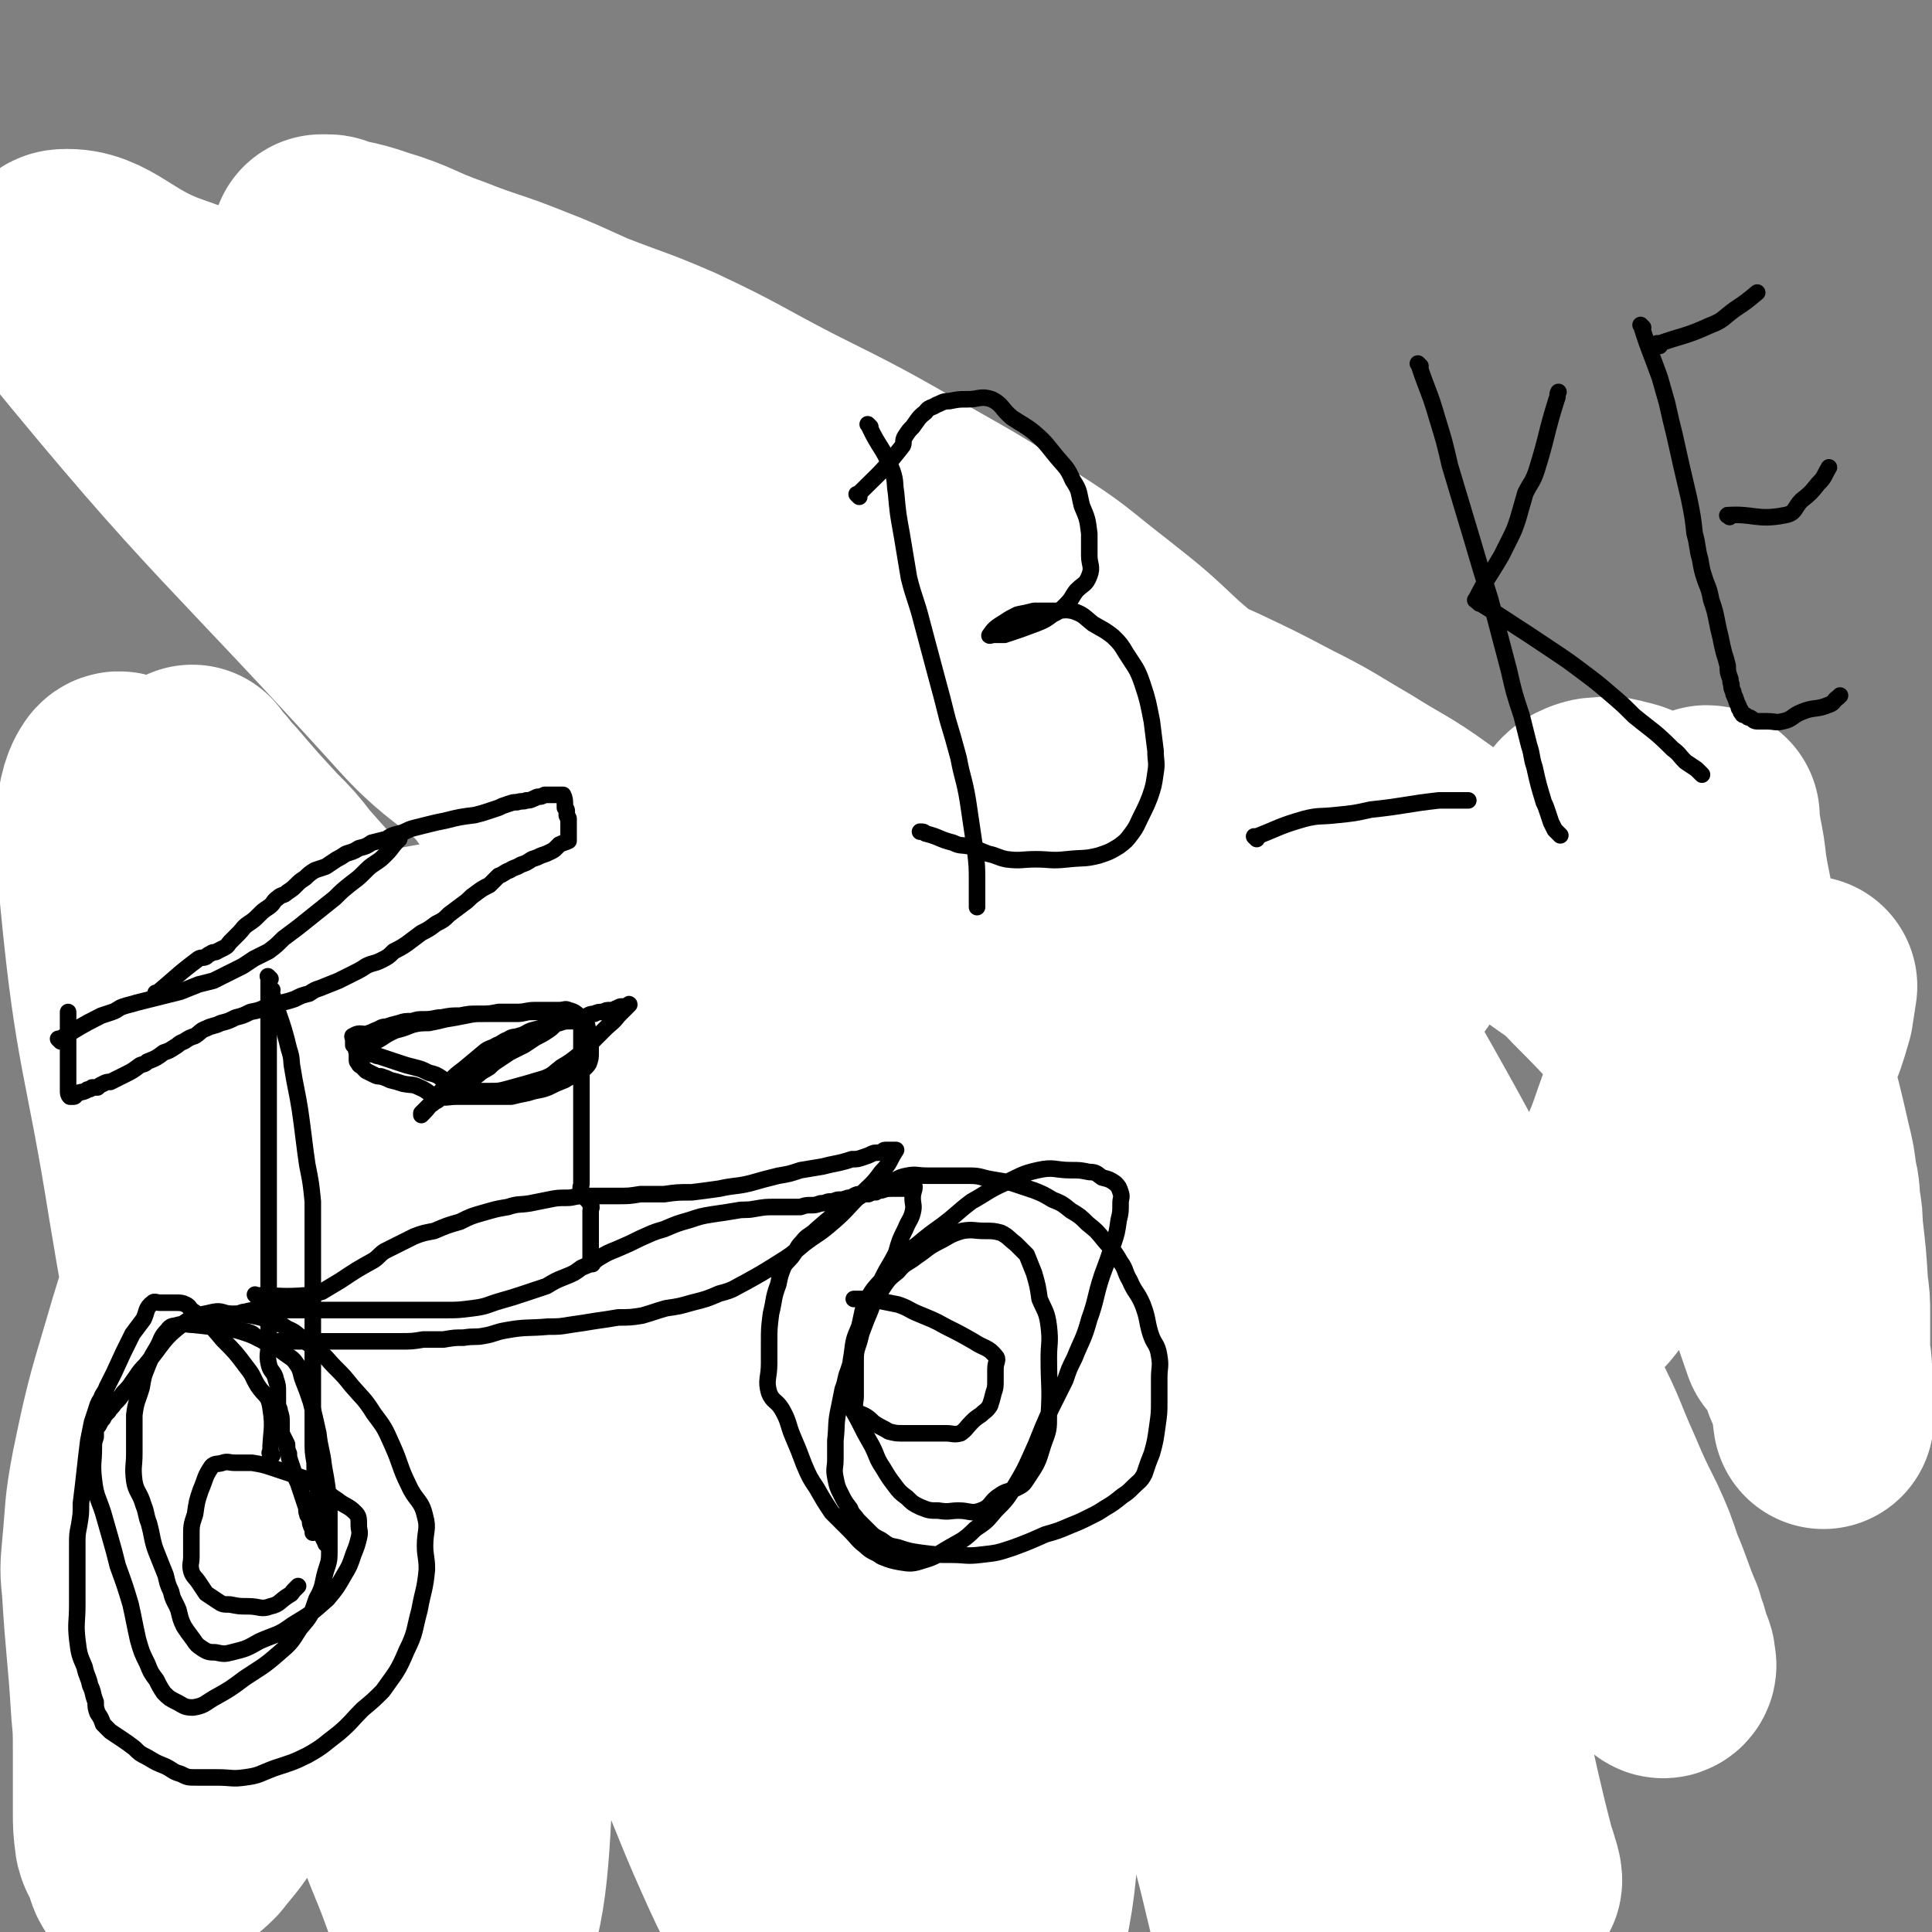 <svg viewBox='0 0 1050 1050' version='1.1' xmlns='http://www.w3.org/2000/svg' xmlns:xlink='http://www.w3.org/1999/xlink'><rect x="0" y="0" width="1050" height="1050" fill="#808080" stroke="none"/><g fill='none' stroke='#FFFFFF' stroke-width='120' stroke-linecap='round' stroke-linejoin='round'><path d='M169,222c-1,-1 -1,-1 -1,-1 -1,-1 0,0 0,0 9,26 5,28 19,51 19,33 20,33 46,61 63,72 64,73 131,140 27,27 26,29 57,48 15,10 24,17 35,10 12,-6 10,-17 11,-35 1,-21 1,-23 -7,-42 -10,-24 -12,-25 -29,-45 -24,-28 -25,-28 -53,-51 -24,-21 -25,-20 -52,-37 -43,-28 -45,-26 -88,-54 -11,-6 -10,-8 -21,-15 -9,-7 -10,-6 -19,-13 -7,-4 -7,-4 -13,-9 -4,-3 -4,-3 -8,-6 -2,-2 -2,-2 -3,-4 0,-1 -1,-2 0,-1 8,1 9,2 18,5 19,8 19,9 38,17 22,10 22,9 45,19 19,7 19,7 38,15 16,7 16,6 32,13 18,7 19,6 36,15 25,12 25,12 48,26 26,15 26,15 50,32 24,16 23,17 46,35 17,13 17,13 35,26 13,10 13,9 26,19 10,8 10,8 20,15 7,5 7,5 14,10 4,3 4,3 10,5 5,2 6,2 11,2 1,0 2,-1 2,-3 -1,-7 0,-8 -4,-14 -13,-19 -13,-20 -29,-37 -22,-26 -22,-26 -47,-49 -30,-29 -30,-29 -62,-56 -33,-27 -32,-28 -68,-51 -58,-39 -59,-38 -120,-74 -18,-10 -18,-9 -37,-18 -21,-10 -21,-10 -42,-19 -8,-3 -8,-3 -16,-6 -7,-2 -7,-2 -15,-5 -6,-2 -5,-2 -11,-4 -5,-2 -5,-1 -9,-2 -3,-1 -3,-2 -5,-2 -2,0 -4,0 -3,0 11,3 14,2 28,7 20,6 19,8 39,15 20,8 21,7 41,15 18,7 17,7 35,15 23,9 23,8 46,18 32,15 31,16 62,32 36,18 36,18 71,38 28,16 29,16 55,34 24,15 23,16 45,33 19,15 19,15 36,31 21,18 21,18 40,39 17,18 17,18 32,38 20,26 20,26 39,52 4,6 4,7 9,13 2,4 2,4 4,7 1,2 3,5 2,4 -11,-8 -13,-11 -27,-22 -40,-32 -39,-34 -80,-64 -47,-34 -45,-37 -96,-65 -146,-81 -146,-84 -298,-152 -81,-36 -85,-26 -168,-56 -29,-10 -37,-25 -55,-24 -8,0 -5,16 3,25 89,109 95,107 191,213 27,30 38,24 56,59 28,58 22,64 37,128 2,9 -1,9 -3,18 -4,17 -6,17 -10,33 -3,11 -4,11 -5,23 -4,20 -5,20 -5,40 0,21 0,21 5,41 12,48 13,48 29,95 9,25 10,25 21,50 18,41 19,40 37,81 7,15 6,15 12,29 4,11 3,11 7,21 3,10 4,9 6,19 2,6 2,7 3,13 0,3 0,3 0,5 0,1 0,3 0,2 -5,-10 -6,-11 -11,-22 -15,-33 -14,-33 -28,-66 -17,-42 -18,-42 -34,-84 -16,-40 -16,-40 -30,-79 -14,-37 -11,-38 -27,-74 -30,-70 -30,-70 -65,-138 -11,-23 -12,-23 -27,-43 -19,-27 -20,-26 -42,-51 -7,-9 -7,-9 -15,-17 -12,-13 -12,-13 -24,-27 -3,-3 -3,-3 -6,-7 -3,-3 -7,-9 -5,-6 12,20 17,26 33,53 24,38 24,38 46,78 19,36 24,35 36,73 28,87 30,88 44,178 13,82 12,83 9,166 -2,46 -4,78 -18,92 -8,8 -16,-23 -26,-48 -22,-53 -18,-55 -37,-109 -21,-58 -25,-57 -44,-115 -21,-64 -23,-64 -36,-130 -13,-71 -6,-73 -17,-144 -5,-31 -5,-32 -15,-61 -6,-16 -13,-35 -17,-29 -7,10 -6,31 -3,62 8,83 13,83 26,165 11,66 12,66 23,132 8,51 7,51 14,102 2,17 2,17 4,34 2,17 4,18 3,34 0,8 -2,7 -5,14 -2,7 -1,7 -4,12 -6,10 -7,10 -14,19 -4,4 -4,4 -9,7 -3,3 -4,3 -7,5 -3,2 -3,2 -7,3 -2,1 -2,2 -4,2 -2,0 -4,2 -5,0 -2,-3 -1,-4 -3,-9 -2,-4 -3,-4 -4,-8 -1,-8 -1,-8 -1,-16 0,-16 0,-16 0,-32 0,-12 0,-12 -1,-23 -2,-33 -3,-33 -5,-66 -1,-10 -1,-10 0,-21 2,-21 1,-21 5,-42 8,-39 9,-39 20,-77 7,-23 7,-23 17,-45 17,-43 16,-44 37,-85 8,-14 9,-14 21,-26 25,-23 22,-33 52,-43 37,-11 44,-7 82,2 21,5 24,8 38,27 36,48 39,50 60,107 32,83 29,86 46,174 14,69 7,70 16,140 10,68 7,69 22,137 4,19 3,30 16,36 10,5 18,-3 29,-14 13,-12 15,-14 19,-32 14,-70 20,-73 17,-144 -2,-46 -8,-48 -26,-92 -35,-87 -34,-89 -81,-170 -52,-89 -60,-84 -117,-170 -24,-36 -36,-40 -45,-74 -3,-10 11,-20 21,-14 76,50 82,57 151,126 39,38 38,41 65,89 51,89 51,90 92,185 30,70 27,72 51,144 12,39 10,40 21,79 5,17 5,17 11,34 1,4 1,4 3,8 2,2 3,3 5,2 5,-3 7,-4 10,-10 7,-16 8,-17 10,-34 2,-27 2,-28 -3,-56 -6,-38 -6,-39 -20,-74 -20,-48 -20,-50 -48,-93 -56,-84 -61,-82 -121,-163 -34,-45 -35,-44 -67,-90 -37,-54 -41,-53 -71,-110 -6,-11 -12,-28 -2,-27 50,7 67,14 123,45 42,24 44,26 74,65 85,111 86,113 155,235 29,50 24,53 41,109 17,53 14,54 28,108 2,6 5,15 3,13 -5,-8 -9,-17 -17,-34 -38,-84 -36,-85 -76,-168 -23,-48 -19,-51 -50,-94 -90,-130 -95,-126 -191,-252 -23,-31 -34,-29 -48,-61 -5,-15 -1,-24 9,-33 7,-7 14,-4 26,0 44,16 45,17 87,40 30,16 31,16 56,40 67,64 67,65 127,136 26,30 24,32 46,66 30,50 30,50 58,102 10,19 9,20 18,40 6,14 6,14 13,28 5,11 5,11 9,23 6,14 5,14 11,28 1,5 2,5 3,10 1,3 1,3 2,6 1,2 1,2 1,4 0,1 1,2 0,3 0,0 -1,1 -2,0 -2,-2 -3,-2 -4,-4 -10,-22 -10,-22 -19,-44 -17,-44 -14,-45 -34,-87 -51,-106 -49,-107 -107,-208 -29,-50 -34,-47 -67,-95 -25,-35 -26,-34 -49,-70 -4,-7 -4,-8 -6,-16 -1,-3 -3,-5 -1,-6 5,-2 8,-2 14,0 15,4 15,6 29,12 19,9 19,9 38,19 20,10 20,11 39,22 19,12 20,11 38,24 32,23 32,24 63,49 14,12 16,10 28,23 23,23 23,24 43,48 10,13 10,13 18,26 12,21 11,21 22,42 4,8 5,8 7,16 7,18 7,18 13,37 1,5 1,5 3,10 0,3 0,3 1,6 1,2 1,2 1,5 0,2 0,2 0,4 0,3 1,3 1,7 0,0 0,0 0,1 0,0 0,1 0,1 -7,-20 -7,-21 -14,-41 -4,-11 -4,-11 -9,-21 -4,-12 -4,-12 -9,-24 -5,-13 -5,-13 -11,-26 -13,-29 -14,-28 -27,-57 -10,-20 -10,-20 -20,-39 -10,-21 -10,-20 -20,-40 -2,-5 -2,-5 -4,-10 -1,-3 -1,-3 -2,-7 0,-5 0,-6 0,-11 0,-3 0,-3 0,-6 0,-2 0,-2 1,-3 2,-2 3,-2 5,-3 3,-1 3,-1 5,-1 4,0 4,-1 8,0 7,2 7,1 13,5 12,10 12,11 22,23 10,13 10,13 19,27 9,16 9,16 17,32 7,14 6,15 12,29 5,13 5,13 8,27 6,21 6,21 11,43 2,8 2,8 3,17 2,7 1,7 2,14 1,6 1,6 1,11 2,17 2,17 3,33 1,7 1,7 1,14 0,6 0,6 0,12 0,4 0,4 0,8 0,5 1,5 1,10 0,4 0,4 1,8 0,2 0,2 0,4 0,2 0,2 0,4 0,1 0,1 0,3 0,1 0,1 0,2 0,1 0,1 0,2 0,1 0,1 0,1 0,1 0,1 0,1 0,1 0,2 0,2 -1,-6 0,-7 -2,-13 -1,-5 -2,-5 -4,-10 -2,-8 -2,-8 -3,-16 -3,-12 -3,-13 -5,-25 -6,-31 -6,-31 -11,-61 -6,-31 -5,-31 -11,-62 -4,-24 -4,-24 -9,-49 -2,-10 -3,-10 -5,-20 -3,-16 -3,-16 -6,-31 -1,-5 -1,-5 -2,-11 -1,-9 -1,-9 -3,-19 0,-2 -1,-2 -1,-5 0,-1 0,-1 0,-3 0,-1 0,-1 0,-2 -1,-1 -2,-1 -2,0 -2,3 -1,3 -1,7 -2,14 -1,14 -3,27 -3,21 -3,21 -6,42 -4,20 -3,20 -8,41 -5,19 -6,19 -12,38 -7,18 -6,19 -14,36 -9,19 -9,19 -20,37 -4,7 -5,7 -10,13 -5,5 -5,5 -10,10 -7,7 -8,7 -15,13 -5,4 -5,4 -9,7 -1,1 -2,1 -3,3 0,1 0,1 -1,2 0,1 0,1 0,2 0,0 0,0 0,0 3,1 3,1 6,1 2,0 2,0 5,0 3,0 3,0 5,0 3,0 4,1 6,0 5,-2 4,-4 7,-8 4,-3 4,-2 8,-5 4,-2 4,-2 7,-6 3,-3 3,-3 6,-7 2,-4 3,-4 5,-8 2,-5 2,-5 5,-10 2,-4 1,-4 3,-9 2,-4 2,-4 4,-8 4,-8 4,-9 8,-17 2,-4 2,-4 4,-8 3,-4 3,-5 6,-9 4,-4 4,-4 9,-8 5,-4 5,-3 10,-7 4,-3 4,-4 8,-7 7,-4 7,-4 14,-8 4,-2 4,-2 7,-5 3,-2 3,-2 6,-5 3,-2 3,-2 5,-4 3,-3 3,-3 5,-5 2,-2 2,-2 4,-5 2,-2 2,-2 4,-4 2,-4 2,-4 4,-8 2,-6 2,-6 4,-13 1,-6 1,-7 2,-13 '/></g>
<g fill='none' stroke='#000000' stroke-width='9' stroke-linecap='round' stroke-linejoin='round'><path d='M86,541c-1,-1 -1,-1 -1,-1 -1,-1 0,0 0,0 0,0 0,0 0,0 12,-10 11,-10 23,-19 2,-1 2,0 4,-1 1,-1 1,-1 3,-2 1,-1 2,0 3,-1 2,-1 2,-1 4,-2 2,-1 2,-2 3,-3 3,-3 3,-3 5,-5 2,-2 2,-3 5,-5 3,-2 3,-2 6,-5 2,-2 2,-2 5,-4 3,-2 2,-3 5,-5 2,-2 3,-1 5,-3 3,-2 3,-2 5,-4 2,-2 2,-2 5,-4 2,-2 2,-2 5,-4 3,-1 3,-1 6,-2 3,-2 3,-2 6,-4 2,-1 2,-1 5,-3 3,-1 4,-1 7,-3 4,-1 4,-1 7,-3 4,-1 4,-1 8,-2 3,-2 3,-2 7,-3 4,-1 4,-2 8,-3 4,-1 4,-1 8,-2 4,-1 4,-1 9,-2 8,-2 8,-2 16,-3 4,-1 4,-1 7,-2 3,-1 3,-1 6,-2 2,-1 2,-1 5,-2 3,-1 3,-1 5,-1 3,-1 3,0 5,-1 2,0 2,0 4,-1 1,0 1,-1 3,-1 1,0 1,0 3,-1 1,0 1,0 1,0 1,0 1,0 2,0 1,0 1,0 2,0 1,0 1,0 1,0 1,0 1,0 2,0 0,0 0,0 0,0 1,0 1,0 1,0 1,0 1,0 1,0 1,2 1,3 1,6 0,1 0,1 0,1 1,1 1,1 1,2 0,1 0,1 0,2 0,1 1,1 1,2 0,1 0,1 0,2 0,1 0,1 0,2 0,1 0,1 0,2 0,1 0,1 0,1 0,1 0,1 0,2 0,1 0,1 0,2 0,1 0,1 0,1 -2,1 -3,1 -5,2 -1,1 -1,1 -2,2 -1,1 -1,1 -3,2 -2,1 -2,1 -5,2 -2,1 -2,1 -5,2 -3,2 -3,2 -6,3 -3,2 -3,1 -6,3 -3,1 -3,2 -6,3 -3,3 -3,3 -5,5 -4,2 -4,2 -8,5 -3,2 -3,3 -6,5 -4,3 -4,3 -8,6 -3,3 -3,3 -7,5 -4,3 -4,3 -8,5 -4,3 -4,3 -8,6 -3,2 -3,2 -7,4 -3,3 -3,3 -7,5 -4,2 -4,1 -8,3 -3,2 -3,2 -7,4 -4,2 -4,2 -8,4 -5,2 -5,2 -10,4 -3,1 -3,1 -6,3 -4,1 -4,1 -8,3 -3,1 -3,1 -7,2 -4,1 -4,1 -8,2 -4,2 -4,2 -9,3 -4,2 -4,2 -8,3 -4,2 -4,2 -8,3 -4,2 -4,1 -8,3 -3,1 -3,2 -6,4 -3,1 -3,1 -6,3 -3,1 -3,2 -5,3 -3,2 -3,2 -6,3 -4,3 -4,3 -9,5 -2,2 -2,1 -4,2 -4,3 -4,3 -8,5 -2,1 -2,1 -4,2 -2,1 -2,1 -4,2 -2,0 -2,0 -4,1 -2,1 -2,1 -3,2 -1,0 -1,0 -3,0 -1,1 -1,1 -2,1 -1,0 -1,1 -2,1 -2,1 -2,0 -3,1 -1,0 -1,0 -2,1 0,0 0,1 -1,1 -1,0 -1,0 -1,0 -1,0 -1,0 -1,0 -1,-1 -1,-2 -1,-3 0,-4 0,-4 0,-8 0,-3 0,-3 0,-6 0,-3 0,-3 0,-6 0,-2 0,-2 0,-5 0,-2 0,-2 0,-3 0,-3 0,-3 0,-5 0,-1 0,-1 0,-3 0,-1 0,-1 0,-3 0,-1 0,-1 0,-1 0,-1 0,-1 0,-2 0,-1 0,-1 0,-1 '/><path d='M148,538c-1,-1 -2,-2 -1,-1 4,15 6,16 10,33 2,6 1,6 2,11 1,6 1,6 2,11 1,5 1,5 2,11 1,7 1,7 2,15 1,8 1,8 2,15 2,10 2,10 3,20 0,7 0,7 0,13 0,6 0,6 0,13 0,7 0,7 0,14 0,9 0,9 0,18 0,8 0,8 0,15 0,6 0,6 0,12 0,6 0,6 0,11 0,4 0,4 0,8 0,4 0,4 0,8 0,4 0,4 0,9 0,4 0,4 0,9 0,6 0,6 1,12 0,6 0,6 1,11 1,6 1,6 2,12 1,4 1,4 1,9 0,3 0,3 0,6 0,3 1,3 2,6 '/><path d='M147,532c-1,-1 -1,-1 -1,-1 -1,-1 0,0 0,0 0,12 0,12 0,24 0,7 0,7 0,14 0,6 0,6 0,13 0,16 0,16 0,32 0,10 0,10 0,19 0,7 0,7 0,15 0,6 0,6 0,12 0,4 0,4 0,8 0,4 0,4 0,9 0,3 0,3 0,7 0,3 0,3 0,7 0,4 0,4 0,7 0,6 0,6 0,12 0,5 0,5 0,11 0,5 0,5 0,10 0,5 -1,5 0,10 1,5 3,4 4,9 1,3 1,3 1,7 0,3 0,3 0,6 0,2 1,2 1,4 1,3 1,3 1,6 0,2 0,2 0,4 0,2 0,2 1,4 1,2 1,2 2,4 0,2 0,3 1,5 0,2 0,2 1,5 1,3 1,3 2,6 1,3 1,3 2,5 1,3 1,3 2,6 1,3 1,3 2,6 1,2 0,2 1,5 0,1 1,1 1,2 1,2 0,2 1,4 0,1 1,1 1,3 0,0 0,0 0,1 0,0 0,-1 0,-1 '/><path d='M148,791c-1,-1 -1,-1 -1,-1 -1,-1 0,0 0,0 0,-12 2,-13 0,-25 -1,-7 -3,-6 -7,-12 -3,-5 -2,-5 -6,-10 -6,-8 -6,-8 -13,-15 -5,-6 -5,-6 -11,-12 -3,-2 -3,-2 -6,-4 -1,-1 -1,-2 -3,-3 -2,-1 -3,-1 -5,-1 -2,0 -2,0 -4,0 -2,0 -2,0 -5,0 -2,0 -3,-1 -4,0 -4,3 -3,5 -5,9 -3,4 -3,4 -6,8 -5,10 -5,10 -10,21 -2,4 -2,4 -4,8 -1,3 -2,3 -3,6 -2,3 -2,4 -3,7 -1,3 -1,3 -2,6 -1,5 -1,5 -2,10 -1,8 -1,8 -2,17 -1,9 -1,9 -2,17 0,6 0,6 -1,12 -1,5 -1,5 -1,10 0,4 0,4 0,8 0,5 0,5 0,9 0,8 0,8 0,16 0,10 -1,10 0,19 1,8 1,8 4,15 1,5 2,5 3,10 2,4 1,4 3,9 0,3 0,3 1,6 2,3 2,3 3,6 2,2 2,2 4,4 3,2 3,2 6,4 3,2 3,2 7,5 3,3 3,3 7,5 5,3 5,3 10,5 4,2 4,3 8,4 4,2 4,2 9,2 6,0 6,0 11,0 8,0 8,1 15,0 8,-1 8,-2 16,-5 9,-3 10,-3 18,-7 9,-5 9,-6 17,-12 7,-6 7,-7 13,-13 6,-5 6,-5 11,-10 7,-10 8,-10 13,-22 5,-10 4,-11 7,-22 2,-11 3,-11 4,-22 0,-7 -1,-7 -1,-13 0,-8 2,-9 0,-16 -2,-9 -5,-8 -9,-17 -5,-10 -4,-11 -9,-22 -4,-9 -4,-9 -10,-17 -5,-8 -6,-8 -12,-15 -4,-5 -4,-5 -9,-10 -4,-4 -4,-5 -8,-8 -4,-4 -5,-3 -9,-7 -4,-3 -4,-4 -9,-6 -4,-3 -4,-2 -9,-4 -5,-2 -5,-2 -10,-3 -6,-1 -6,0 -11,-1 -5,0 -5,-2 -10,-1 -8,2 -9,1 -16,6 -12,9 -11,11 -21,23 -4,4 -4,5 -7,9 -2,3 -2,3 -5,6 -2,3 -2,3 -5,6 -1,2 -2,2 -3,4 -2,2 -2,2 -3,4 -1,1 -1,1 -2,3 -1,2 -2,2 -2,3 0,2 0,2 0,4 -1,3 -1,3 -1,6 0,8 -1,8 0,17 1,9 2,9 5,18 2,7 2,7 4,14 2,7 2,7 4,15 4,11 4,11 7,21 2,9 2,10 4,19 2,7 2,7 5,13 2,5 2,5 5,9 2,4 2,4 4,7 3,3 3,3 7,5 4,2 4,3 9,3 6,-1 6,-2 11,-5 9,-5 9,-5 17,-11 9,-6 10,-6 18,-13 7,-6 7,-6 12,-14 6,-7 6,-7 9,-16 4,-7 3,-8 5,-15 2,-6 2,-6 2,-12 0,-5 0,-5 0,-11 0,-5 0,-5 0,-11 -1,-12 -1,-12 -3,-23 -1,-9 -2,-9 -3,-18 -2,-9 -2,-9 -4,-17 -2,-6 -2,-6 -4,-11 -2,-5 -1,-6 -4,-10 -2,-3 -3,-3 -7,-6 -4,-3 -4,-3 -9,-5 -5,-3 -5,-3 -10,-5 -6,-2 -6,-2 -11,-3 -10,-1 -10,-1 -19,-2 -4,0 -4,-1 -8,0 -3,1 -4,0 -6,3 -4,4 -3,5 -6,10 -3,5 -3,5 -5,10 -2,5 -2,5 -3,11 -2,7 -3,7 -4,15 0,4 0,5 0,9 0,6 0,6 0,12 0,7 -1,7 0,15 1,6 3,6 5,13 2,5 1,5 3,10 1,4 1,4 2,9 1,4 1,4 3,9 2,5 2,5 4,10 1,4 1,5 3,9 1,5 2,5 4,10 1,4 1,5 3,9 2,3 2,3 5,7 2,3 2,3 5,5 3,2 4,2 7,2 5,1 5,1 9,0 8,-2 8,-2 15,-6 9,-4 10,-3 18,-9 10,-6 10,-6 19,-14 5,-6 5,-6 9,-13 3,-5 3,-5 5,-11 2,-5 2,-5 3,-9 1,-4 0,-4 0,-7 0,-4 0,-5 -2,-7 -4,-4 -5,-3 -10,-7 -5,-3 -4,-4 -10,-7 -5,-4 -6,-4 -12,-6 -6,-2 -6,-2 -12,-4 -6,-2 -6,-2 -12,-3 -4,0 -4,0 -9,0 -4,0 -4,-1 -7,0 -3,1 -4,0 -6,2 -4,6 -3,6 -6,13 -2,6 -2,6 -3,13 -2,6 -2,6 -2,12 0,6 0,6 0,11 0,4 -1,4 0,8 1,3 2,3 4,6 2,3 2,3 4,6 3,2 3,2 6,4 3,2 3,2 7,2 5,1 5,1 10,1 6,0 7,2 12,0 5,-1 5,-3 10,-6 2,-1 1,-1 3,-3 1,-1 1,-1 2,-2 '/><path d='M140,705c-1,-1 -1,-1 -1,-1 -1,-1 0,0 0,0 0,0 0,0 0,0 14,0 14,1 27,0 5,0 5,-1 9,-2 5,-3 5,-3 10,-6 9,-6 9,-6 18,-11 3,-2 3,-3 6,-5 4,-2 4,-2 8,-4 4,-2 4,-2 8,-4 5,-2 6,-2 11,-3 7,-3 7,-3 14,-5 6,-3 6,-3 13,-5 7,-2 7,-2 13,-3 6,-2 6,-1 12,-2 5,-1 5,-1 10,-2 5,-1 5,-1 10,-1 4,0 4,-1 9,-1 4,0 4,0 9,0 4,0 4,0 9,0 7,0 7,0 13,-1 6,0 6,0 13,0 7,-1 7,-1 15,-1 8,-1 8,-1 15,-2 9,-2 9,-1 17,-3 7,-2 7,-2 15,-4 6,-1 6,-1 12,-3 6,-1 6,-1 12,-2 4,-1 4,-1 9,-2 4,-1 4,-1 7,-2 3,0 3,0 6,-1 3,-1 3,-1 5,-2 2,-1 3,0 5,-1 1,0 1,-1 2,-1 2,0 2,0 3,0 1,0 1,0 2,0 0,0 1,0 1,0 -4,6 -3,7 -8,12 -5,7 -6,7 -12,13 -7,7 -7,8 -14,14 -8,7 -8,6 -16,12 -7,6 -7,6 -15,11 -8,5 -8,5 -17,10 -6,3 -6,4 -14,6 -7,3 -7,3 -15,5 -7,2 -7,2 -14,3 -7,2 -6,2 -13,4 -6,1 -7,1 -13,1 -6,1 -6,1 -13,2 -6,1 -6,1 -13,2 -6,1 -6,1 -12,1 -11,1 -12,0 -23,2 -6,1 -6,2 -12,3 -5,1 -5,0 -11,1 -5,0 -5,0 -11,1 -5,0 -5,0 -11,0 -6,1 -6,1 -13,1 -4,0 -4,0 -8,0 -6,0 -6,0 -12,0 -5,0 -5,0 -10,0 -4,0 -4,0 -9,0 -5,0 -5,0 -10,0 -5,0 -5,0 -9,0 -5,0 -5,0 -9,0 -4,0 -5,0 -8,-1 -4,-1 -3,-3 -7,-4 -2,-1 -3,0 -5,-1 -2,-1 -2,-1 -4,-2 -1,-1 -2,0 -3,-1 -1,0 -1,0 -2,-1 -1,-1 -1,-1 -1,-2 0,0 0,-1 0,-1 1,-1 1,-1 3,-1 2,-1 2,0 5,-1 3,0 3,-1 5,-1 4,-1 4,-1 8,-1 5,0 5,0 11,0 7,0 7,0 14,0 6,0 6,0 13,0 6,0 6,0 12,0 6,0 6,0 12,0 6,0 6,0 11,0 7,0 7,0 13,0 7,0 7,0 15,0 7,0 7,0 15,-1 8,-1 8,-2 15,-4 7,-2 7,-2 13,-4 6,-2 6,-2 12,-4 5,-3 5,-3 10,-5 5,-2 5,-2 9,-5 5,-2 5,-2 9,-5 5,-3 5,-3 10,-5 7,-3 7,-3 13,-6 7,-3 6,-3 13,-5 7,-3 7,-3 14,-5 6,-2 6,-2 12,-3 7,-1 7,-1 13,-2 5,-1 5,0 10,-1 6,-1 6,-1 11,-1 3,0 3,0 7,0 3,0 3,0 7,0 3,-1 3,-1 6,-1 2,0 2,0 5,-1 3,0 3,-1 5,-1 3,0 3,-1 5,-1 2,0 2,0 5,-1 2,0 2,0 3,-1 2,-1 2,-1 4,-1 2,0 2,0 4,0 2,-1 2,-1 4,-1 1,-1 1,-1 3,-1 3,-1 3,-1 7,-1 1,0 1,0 3,0 1,0 1,0 2,0 1,0 1,-1 2,-1 1,0 1,0 1,0 1,0 1,0 1,0 1,0 1,0 2,0 0,2 -1,3 -1,6 0,4 1,4 0,8 -1,4 -2,4 -4,9 -3,6 -3,6 -5,13 -4,8 -5,8 -9,17 -4,10 -3,10 -7,19 -3,8 -3,8 -6,15 -2,7 -2,7 -4,13 -2,5 -1,5 -3,10 -1,5 -1,5 -2,10 -2,9 -1,9 -2,18 0,5 0,5 0,10 0,5 -1,5 0,10 1,5 1,5 3,9 2,4 2,4 5,8 1,3 2,3 4,6 3,3 3,3 6,6 3,3 3,3 7,5 4,3 4,3 9,4 6,2 6,2 13,3 8,1 8,1 16,1 8,0 8,1 16,0 9,-1 9,-1 18,-4 8,-3 8,-3 17,-7 7,-2 7,-2 14,-5 5,-2 5,-2 11,-5 4,-2 4,-2 7,-4 5,-3 5,-3 10,-7 3,-2 3,-2 6,-5 3,-3 4,-3 6,-7 2,-6 2,-6 4,-11 2,-7 2,-8 3,-15 1,-7 1,-7 1,-14 0,-6 0,-6 0,-12 0,-6 1,-6 0,-12 -1,-7 -3,-6 -5,-13 -2,-7 -1,-7 -4,-15 -3,-7 -4,-6 -7,-13 -3,-5 -2,-6 -5,-10 -4,-7 -4,-6 -9,-12 -4,-5 -4,-5 -9,-9 -4,-4 -4,-4 -9,-7 -5,-4 -5,-4 -10,-6 -5,-3 -5,-3 -10,-5 -6,-2 -6,-2 -12,-4 -5,-1 -5,-1 -11,-2 -6,-1 -6,-2 -12,-2 -6,0 -6,0 -12,0 -6,0 -6,0 -11,0 -6,0 -6,-1 -11,0 -6,1 -6,3 -11,5 -5,2 -6,2 -11,4 -5,3 -5,3 -10,7 -9,6 -9,6 -17,13 -4,4 -5,3 -8,7 -3,3 -2,3 -5,7 -2,3 -3,3 -5,6 -2,5 -2,5 -3,10 -3,8 -2,8 -4,16 -1,8 -1,8 -1,16 0,6 0,6 0,11 0,8 -2,9 0,16 2,5 4,4 7,9 4,7 3,8 6,15 3,7 3,7 6,15 3,7 3,7 7,13 4,7 4,7 8,13 5,5 5,5 10,10 4,4 4,5 8,8 4,4 5,3 9,6 5,2 5,2 10,3 6,1 7,1 13,-1 7,-2 7,-3 14,-7 7,-4 8,-4 14,-10 6,-4 6,-4 11,-10 6,-6 6,-6 11,-14 6,-10 6,-11 11,-22 4,-10 4,-10 8,-19 4,-8 4,-8 8,-16 2,-6 2,-6 5,-12 4,-10 5,-10 8,-21 4,-11 3,-12 7,-24 3,-8 3,-8 6,-17 2,-6 2,-6 3,-13 1,-4 1,-4 1,-9 0,-3 1,-3 0,-6 -1,-3 -1,-3 -3,-5 -3,-2 -3,-2 -7,-3 -3,-2 -3,-3 -7,-3 -5,-1 -5,-1 -10,-1 -9,0 -9,-2 -18,0 -9,2 -9,3 -18,7 -9,4 -9,5 -18,10 -8,6 -8,7 -16,13 -7,5 -7,5 -13,10 -5,4 -6,4 -10,8 -4,4 -4,4 -7,8 -5,7 -6,6 -10,13 -4,8 -3,8 -5,16 -3,7 -3,7 -4,15 -1,6 -1,6 -1,12 0,7 -1,7 0,13 1,6 2,6 5,12 3,6 3,6 7,13 3,6 2,6 6,12 3,5 3,5 6,9 3,4 3,4 7,7 3,3 3,3 7,5 5,2 5,2 10,2 6,1 6,0 11,0 6,0 7,2 12,0 6,-2 5,-5 10,-8 4,-3 5,-2 9,-4 4,-2 4,-2 6,-5 6,-9 6,-9 9,-19 3,-8 3,-8 3,-16 1,-15 0,-15 0,-31 0,-8 1,-8 0,-17 -1,-8 -2,-8 -5,-15 -1,-7 -1,-7 -3,-14 -2,-5 -2,-5 -4,-10 -3,-3 -3,-3 -6,-6 -4,-3 -4,-4 -8,-6 -4,-1 -4,-1 -9,-1 -6,0 -6,-1 -12,0 -7,2 -7,3 -13,6 -6,3 -6,4 -12,8 -5,4 -6,3 -10,8 -5,4 -5,4 -9,10 -4,6 -4,6 -7,13 -3,7 -3,7 -5,15 -2,6 -2,6 -2,12 0,6 0,6 0,11 0,3 0,3 0,7 0,3 -1,4 0,7 2,3 3,2 6,4 3,2 3,3 5,4 3,2 4,2 7,4 4,1 4,1 8,1 6,0 6,0 12,0 5,0 5,0 11,0 4,0 4,1 8,0 3,-2 3,-3 6,-6 2,-2 2,-2 5,-4 2,-2 3,-2 5,-5 1,-3 1,-3 2,-7 1,-3 1,-3 1,-7 0,-3 0,-3 0,-6 0,-4 2,-5 0,-7 -4,-5 -6,-4 -12,-8 -7,-4 -7,-4 -15,-8 -7,-4 -8,-4 -15,-7 -5,-2 -5,-3 -11,-5 -5,-1 -5,-1 -10,-2 -3,-1 -3,-1 -7,-1 -3,0 -3,0 -5,0 -1,0 -1,0 -2,0 '/><path d='M33,566c-1,-1 -1,-1 -1,-1 -1,-1 0,0 0,0 0,0 0,0 0,0 12,-7 11,-7 23,-13 3,-1 3,-1 6,-2 3,-1 3,-2 6,-3 3,-1 4,-1 7,-2 4,-1 4,-1 8,-2 8,-2 8,-2 16,-4 5,-2 5,-2 10,-4 4,-1 4,-1 8,-2 4,-2 4,-2 8,-4 4,-2 4,-2 8,-4 3,-2 3,-2 6,-4 4,-2 4,-2 8,-4 4,-3 4,-3 8,-7 4,-3 4,-3 8,-6 5,-4 5,-4 10,-8 5,-4 5,-4 10,-8 4,-4 4,-4 9,-8 4,-3 4,-3 7,-6 3,-3 3,-3 6,-5 3,-2 3,-2 6,-5 3,-3 3,-4 6,-7 1,-1 1,-1 1,-1 '/><path d='M322,687c-1,-1 -1,-1 -1,-1 -1,-1 0,0 0,0 0,-11 0,-11 0,-23 0,-2 0,-2 0,-5 0,-1 1,-2 0,-3 -1,-2 -1,-2 -3,-4 -1,-2 -1,-2 -2,-4 -1,-2 0,-2 0,-4 0,-2 0,-2 0,-5 0,-2 0,-2 0,-3 0,-3 0,-3 0,-5 0,-2 0,-2 0,-4 0,-2 0,-2 0,-5 0,-2 0,-2 0,-3 0,-3 0,-3 0,-5 0,-3 0,-3 0,-6 0,-3 0,-3 0,-6 0,-3 0,-3 0,-6 0,-2 0,-2 0,-5 0,-2 0,-2 0,-4 0,-2 0,-2 0,-4 0,-2 0,-2 0,-4 0,-1 0,-1 0,-2 0,-2 0,-2 0,-4 0,-2 0,-2 0,-4 0,-1 0,-1 0,-3 0,-1 0,-1 0,-3 0,-1 0,-1 0,-2 0,-1 0,-1 0,-2 0,-1 0,-1 0,-2 0,-1 0,-1 0,-1 -1,-1 -1,0 -2,0 -2,0 -2,0 -4,0 -1,0 -1,0 -2,0 -2,0 -2,-1 -4,0 -3,2 -3,3 -6,5 -3,2 -3,2 -7,4 -3,2 -3,2 -6,4 -4,2 -4,2 -8,4 -3,2 -3,2 -6,4 -3,2 -3,2 -5,4 -3,2 -4,2 -6,4 -3,2 -2,2 -5,3 -2,2 -2,2 -5,3 -3,2 -3,1 -6,3 -3,2 -2,2 -5,4 -1,1 -1,1 -3,2 -1,1 -1,1 -3,2 -1,1 -1,1 -2,2 -1,1 -1,1 -1,1 -1,1 -1,1 -1,1 0,1 0,1 0,1 5,-5 5,-6 10,-12 3,-4 3,-4 6,-7 3,-3 3,-3 7,-6 6,-5 6,-5 12,-10 3,-2 3,-1 6,-3 3,-1 3,-2 6,-3 3,-2 3,-1 6,-2 4,-1 4,-2 7,-3 4,-1 4,-1 7,-2 4,-1 4,-1 8,-2 3,-1 3,-1 6,-1 3,-1 3,-1 7,-2 3,-1 3,-2 6,-2 2,-1 2,-1 5,-1 1,-1 2,-1 3,-1 2,0 2,0 4,-1 1,0 1,-1 3,-1 1,0 1,0 2,0 1,0 2,-2 2,-1 -2,2 -3,3 -6,6 -3,4 -4,4 -7,7 -7,7 -7,7 -14,14 -5,4 -5,4 -10,7 -4,3 -4,4 -9,6 -10,3 -10,3 -21,6 -4,1 -4,1 -9,1 -4,0 -4,0 -9,0 -4,0 -4,2 -8,0 -5,-2 -4,-4 -9,-7 -3,-2 -3,-2 -7,-3 -4,-2 -4,-2 -8,-3 -4,-1 -4,-1 -7,-2 -3,-1 -3,-1 -6,-2 -3,-1 -3,-1 -6,-2 -2,0 -2,-1 -4,-1 -2,-1 -2,-1 -4,-1 -1,0 -1,0 -2,-1 -1,-1 -1,-1 -2,-2 -1,-1 -1,0 -2,-1 0,0 0,-1 0,-1 0,-1 0,-1 0,-2 0,-1 -1,-2 0,-2 3,-2 4,-1 7,-1 3,-1 3,-1 5,-2 3,-1 3,-2 6,-2 3,-1 3,-1 7,-2 3,-1 3,-1 7,-1 3,-1 3,-1 7,-1 5,0 5,-1 9,-1 5,-1 5,-1 10,-1 5,-1 5,-1 10,-1 6,0 6,0 11,-1 5,0 5,0 10,0 5,0 5,-1 10,-1 3,0 3,0 7,0 3,0 3,0 6,0 3,0 3,-1 5,0 4,1 4,2 7,4 2,2 2,2 3,4 1,5 1,5 2,9 0,3 0,3 0,6 0,3 0,3 -1,6 -2,3 -3,3 -6,5 -3,2 -4,2 -7,4 -5,2 -5,2 -9,4 -5,2 -5,1 -11,3 -5,1 -5,1 -9,2 -5,0 -5,0 -10,0 -5,0 -5,0 -10,0 -4,0 -4,0 -9,0 -6,0 -6,1 -11,0 -5,-1 -5,-3 -10,-5 -4,-2 -4,-1 -9,-2 -3,-1 -3,-1 -7,-2 -2,-1 -2,-1 -5,-2 -2,0 -2,0 -4,-1 -2,-1 -2,-1 -4,-2 -1,-1 -1,-1 -2,-2 -1,-1 -2,-1 -2,-2 -1,-1 -1,-1 -1,-2 0,-2 0,-2 0,-3 0,-2 -1,-2 0,-3 3,-2 4,-1 8,-3 7,-3 6,-4 13,-7 4,-1 4,-1 9,-3 4,-1 5,-1 9,-1 5,-1 5,-1 9,-2 6,-1 6,-1 11,-2 5,-1 5,-1 10,-1 5,0 5,0 10,0 4,0 4,0 8,0 4,0 4,-1 8,-1 4,0 4,0 8,-1 1,0 1,0 3,0 '/><path d='M473,232c-1,-1 -1,-1 -1,-1 -1,-1 0,0 0,0 6,13 8,12 13,25 2,6 1,6 2,12 1,11 1,11 3,22 2,12 2,12 4,24 3,12 4,12 7,24 4,15 4,15 8,30 3,11 3,11 6,23 3,10 3,10 6,21 2,11 3,11 5,23 2,13 2,14 4,27 1,9 1,9 1,18 0,7 0,7 0,13 0,0 0,0 0,0 '/><path d='M467,270c-1,-1 -1,-1 -1,-1 -1,-1 0,0 0,0 12,-12 13,-12 24,-26 2,-2 0,-3 2,-6 2,-3 2,-3 4,-5 3,-4 3,-5 7,-8 2,-3 3,-2 6,-4 3,-1 3,-2 7,-2 5,-1 5,-1 10,-1 6,0 7,-2 13,0 6,3 5,5 11,10 6,4 7,4 12,8 7,6 7,7 12,13 5,6 6,6 9,13 4,6 3,6 5,14 3,7 3,7 4,15 0,6 0,6 0,12 0,5 2,6 0,11 -2,5 -3,4 -7,8 -3,4 -2,4 -6,8 -3,3 -3,3 -7,5 -4,3 -4,3 -9,5 -8,3 -8,3 -17,6 -2,0 -2,0 -4,0 -1,0 -1,0 -2,0 -1,0 -3,1 -2,0 2,-3 3,-4 8,-7 3,-2 3,-2 7,-4 5,-1 5,-1 9,-2 5,0 6,0 11,0 5,0 5,-1 10,0 6,2 6,3 11,7 5,3 6,3 11,7 4,4 4,4 7,9 5,8 6,8 9,17 3,9 3,10 5,20 1,8 1,8 2,16 0,6 1,6 0,12 -1,7 -1,7 -3,13 -2,5 -2,5 -5,11 -2,4 -2,5 -5,9 -3,4 -3,4 -7,7 -5,3 -5,3 -11,5 -8,2 -8,1 -17,2 -9,1 -9,0 -17,0 -8,0 -8,1 -16,0 -5,-1 -5,-2 -10,-3 -5,-2 -5,-2 -10,-4 -5,-1 -5,0 -9,-2 -8,-2 -7,-3 -15,-5 -1,-1 -1,-1 -3,-1 '/><path d='M683,456c-1,-1 -1,-1 -1,-1 -1,-1 0,0 0,0 0,0 0,0 0,0 13,-5 13,-6 27,-10 8,-2 8,-1 17,-2 10,-1 10,-1 19,-3 19,-2 19,-3 37,-5 8,0 8,0 16,0 '/><path d='M772,199c-1,-1 -1,-1 -1,-1 -1,-1 0,0 0,0 0,0 0,0 0,0 5,15 6,15 10,29 4,13 4,13 7,26 6,20 6,20 12,40 5,17 5,17 10,33 5,19 5,19 10,38 3,13 3,13 7,25 2,8 2,8 4,16 2,6 1,6 3,12 2,9 2,9 5,19 1,2 1,2 2,5 1,3 1,3 2,6 1,2 1,2 2,4 1,1 1,1 2,2 0,0 0,0 1,1 '/><path d='M803,327c-1,-1 -2,-1 -1,-1 6,-12 7,-12 14,-24 2,-4 2,-4 4,-8 3,-6 3,-6 5,-12 2,-7 2,-7 4,-14 3,-6 4,-6 6,-12 6,-19 5,-20 11,-39 1,-2 0,-2 1,-4 '/><path d='M804,328c-1,-1 -2,-2 -1,-1 13,8 14,9 28,18 6,4 6,4 12,8 9,6 9,6 17,12 8,6 8,6 15,12 7,6 7,6 13,12 11,9 11,8 21,18 4,3 3,3 7,7 3,2 3,2 6,4 2,2 2,2 3,3 '/><path d='M893,178c-1,-1 -2,-2 -1,-1 4,13 5,14 10,28 2,7 2,7 4,14 2,9 2,9 4,17 4,18 4,18 8,35 2,10 2,10 3,19 2,7 1,7 3,14 1,6 1,6 3,12 2,5 2,5 3,10 2,6 2,6 3,11 1,5 1,5 2,9 1,5 1,5 2,9 1,3 1,3 2,7 0,3 0,3 1,6 1,2 0,2 1,4 0,2 0,2 1,4 0,1 0,1 1,3 1,3 1,3 2,5 0,1 0,1 1,2 0,1 0,1 1,2 0,1 1,0 2,1 1,1 1,1 2,1 2,1 2,2 4,2 2,0 2,0 5,0 5,0 5,1 9,0 5,-1 5,-3 10,-5 7,-3 8,-1 15,-4 3,-1 2,-2 5,-4 0,0 0,0 1,-1 '/><path d='M940,281c-1,-1 -2,-1 -1,-1 14,-1 16,3 31,0 6,-1 5,-4 9,-8 5,-4 5,-4 9,-9 4,-4 3,-4 6,-9 '/><path d='M902,188c-1,-1 -1,-1 -1,-1 -1,-1 0,0 0,0 14,-5 15,-4 28,-10 8,-3 7,-4 14,-9 6,-4 6,-4 12,-9 '/></g>
</svg>